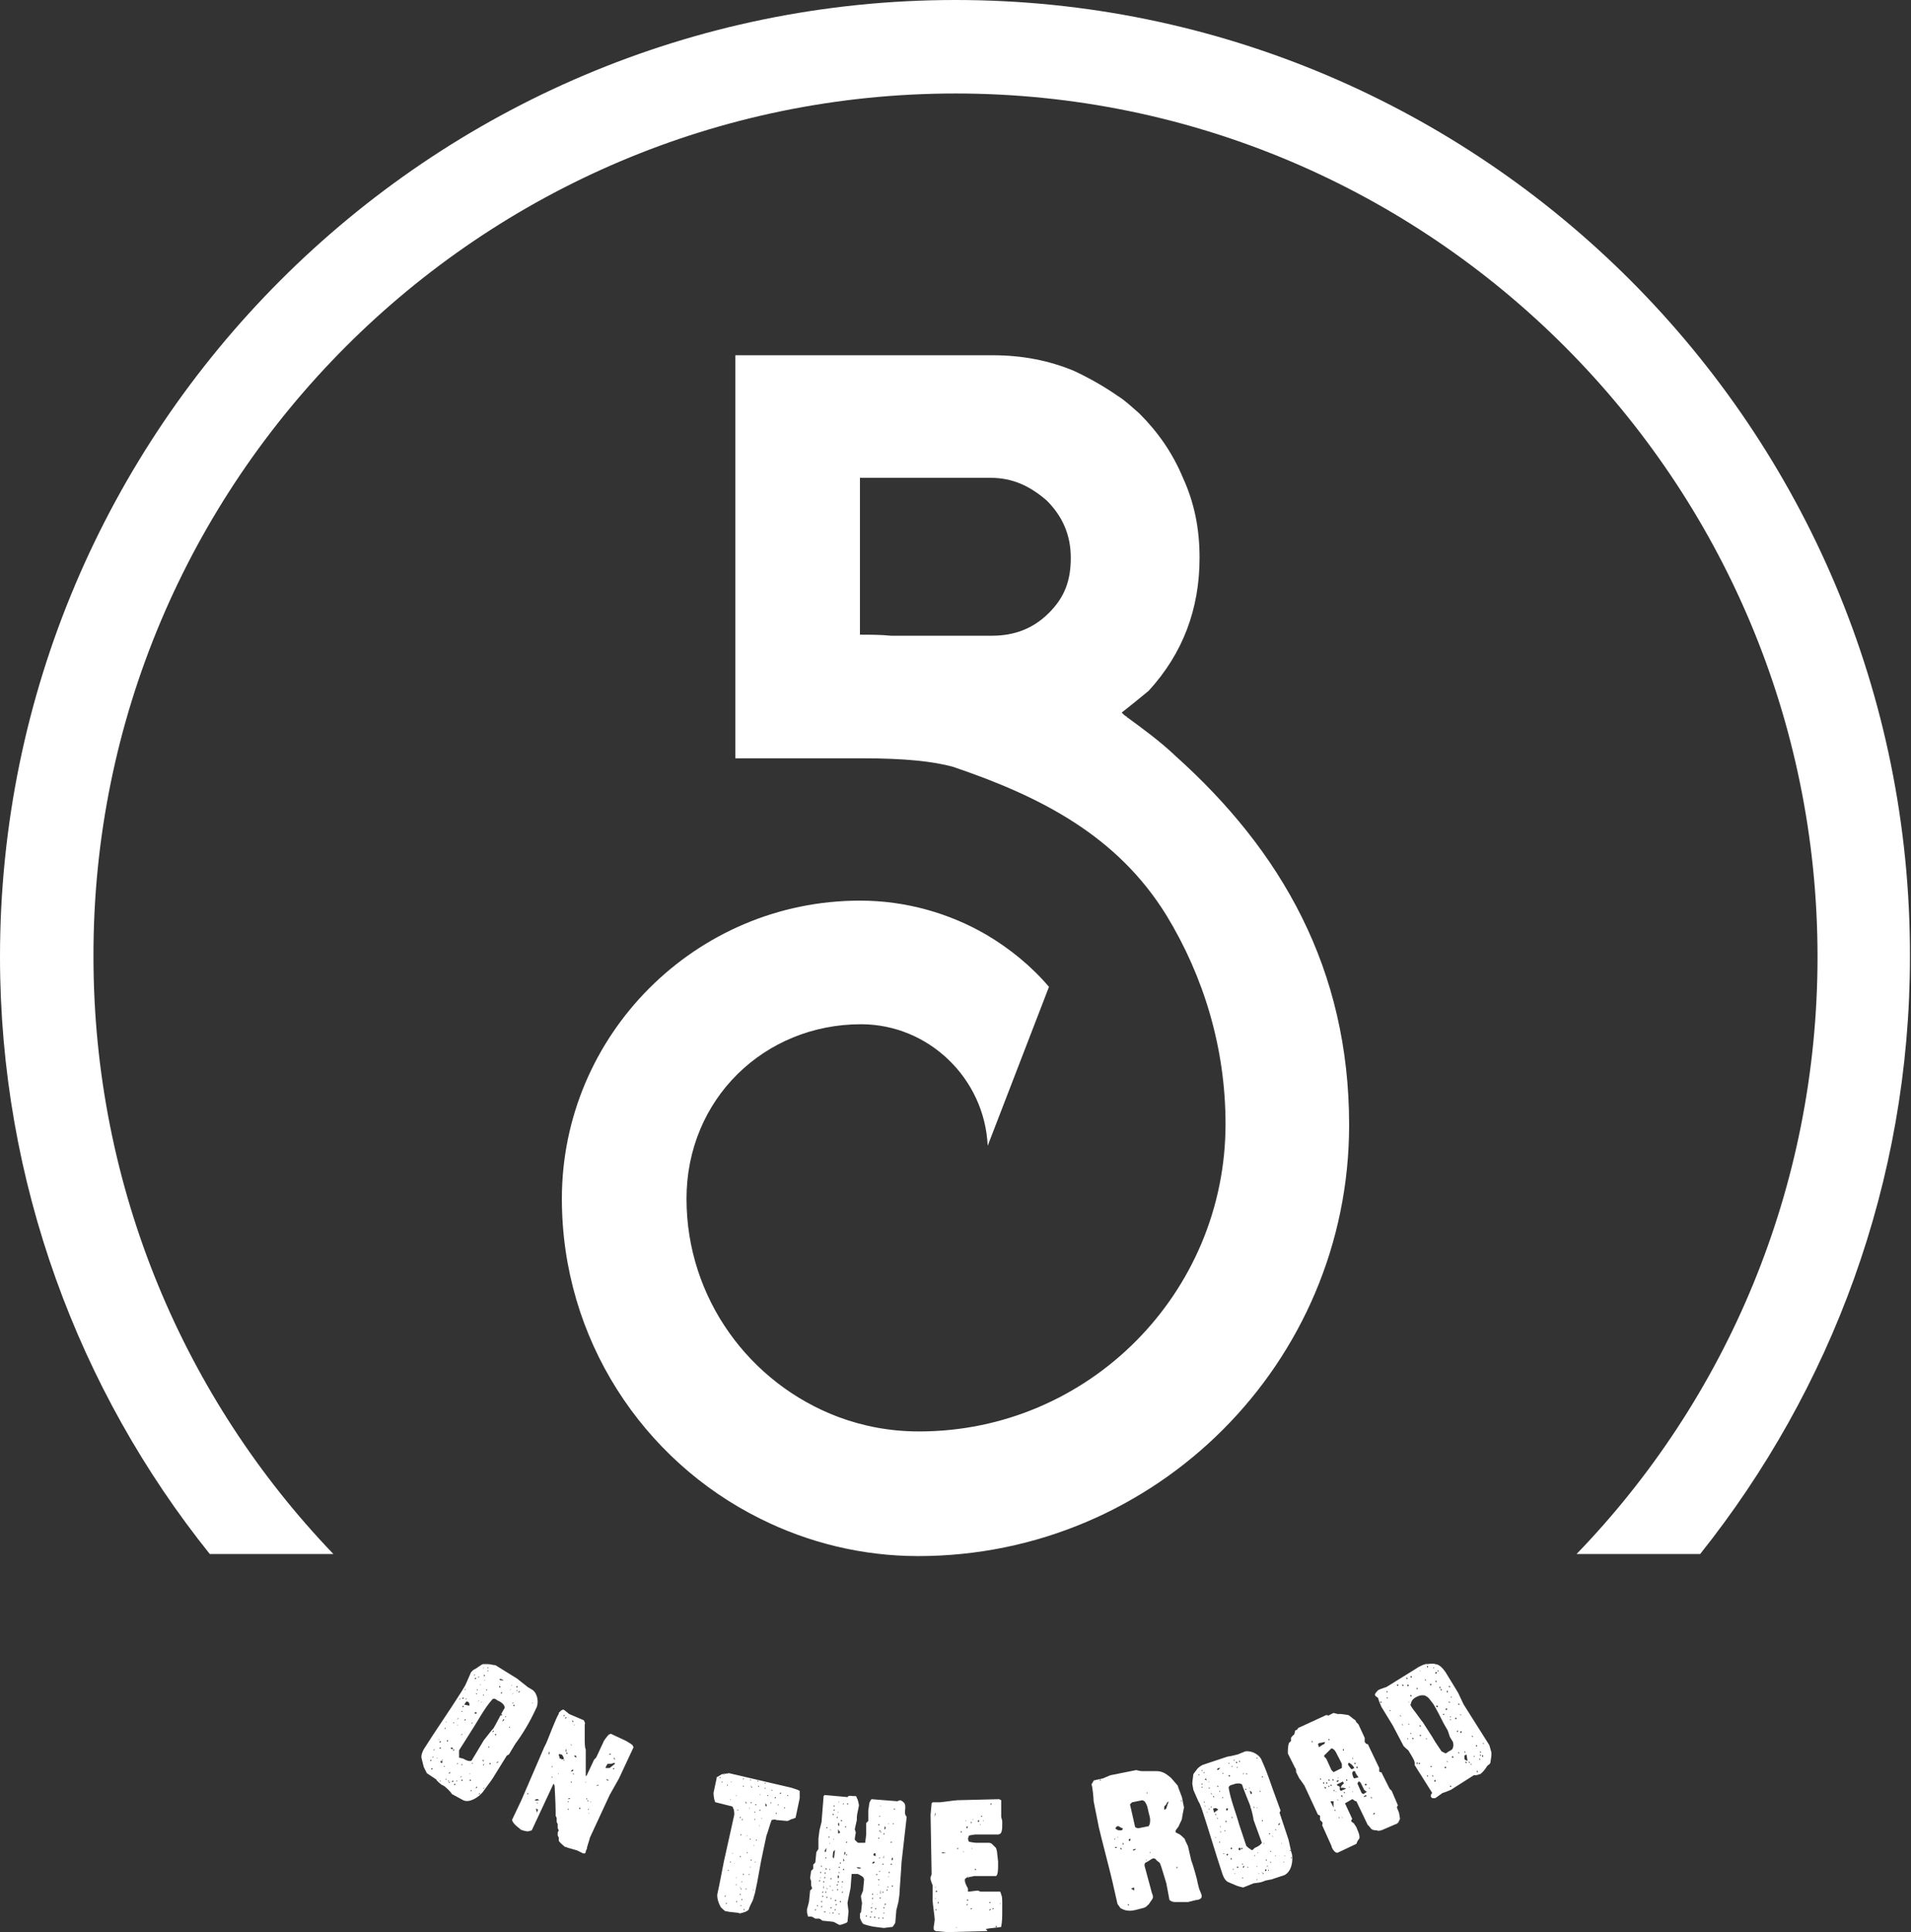 <svg xmlns:inkscape="http://www.inkscape.org/namespaces/inkscape" xmlns:sodipodi="http://sodipodi.sourceforge.net/DTD/sodipodi-0.dtd" xmlns:svg="http://www.w3.org/2000/svg" xmlns="http://www.w3.org/2000/svg" xmlns:xlink="http://www.w3.org/1999/xlink" id="a" inkscape:version="1.2.1 (9c6d41e4, 2022-07-14)" sodipodi:docname="Logo OTR Bianco.svg" x="0px" y="0px" viewBox="0 0 184 186" style="enable-background:new 0 0 184 186;" xml:space="preserve"><rect x="0" y="0" width="184" height="186" fill="#333333" stroke="none"/> <style type="text/css"> .st0{clip-path:url(#SVGID_2_);} .st1{fill:#FFFFFF;} </style> <g> <defs> <rect id="SVGID_1_" width="184" height="186"></rect> </defs> <clipPath id="SVGID_2_"> <use xlink:href="#SVGID_1_" style="overflow:visible;"></use> </clipPath> <g id="g42" class="st0"> <g id="g40"> <path id="path18" class="st1" d="M32.1,149.6C17.8,134.7,9,114.4,9,92.1C8.9,46.3,46.2,9,92,9s83,37.3,83,83.1 c0,22.3-8.8,42.6-23.2,57.5h11.9c12.6-15.8,20.2-35.8,20.2-57.5C184,41.3,142.7,0,92,0S0,41.3,0,92.1c0,21.7,7.6,41.8,20.2,57.5 L32.1,149.6L32.1,149.6L32.1,149.6z"></path> <path id="path20" class="st1" d="M113.1,72.7l-0.1-0.1c-1.4-1.3-2.9-2.4-4.4-3.5c0,0-0.1,0-0.1-0.1c-0.2-0.1-0.3-0.2-0.5-0.4 c1.4-1.1,2.6-2.1,2.6-2.1c3.3-3.6,4.9-7.9,4.9-12.8c0-2.8-0.5-5.3-1.6-7.7c-1-2.4-2.4-4.4-4.2-6.2c-0.7-0.6-1.3-1.2-2.1-1.7 c-1.3-0.9-2.7-1.7-4.2-2.4c-2.4-1-5-1.5-7.8-1.5H70.8V73H83c4.2,0,6.8,0.3,8.7,0.8c8.6,2.9,15.9,6.7,20.6,14.3 c3.6,5.9,5.7,12.8,5.7,20.1c0,16.3-13.2,29.6-29.5,29.6c-2.8,0-5.4-0.5-7.8-1.4c-8.5-3.2-14.6-11.4-14.6-21s7.5-16.8,16.8-16.8 c6.5,0,11.9,5.2,12.2,11.7L101,95c-1.7-2-3.8-3.7-6-5c-3.6-2.1-7.8-3.3-12.2-3.3c-15.8,0-28.7,12.9-28.7,28.7 c0,13.5,7.8,25.2,19.1,30.8c4.6,2.3,9.8,3.6,15.2,3.6c22.9,0,41.5-18.6,41.5-41.5C129.9,93.3,123.4,81.9,113.1,72.7 M101,59 c-1.5,1.5-3.3,2.2-5.5,2.2h-9.7c-1-0.1-2-0.1-3-0.1V46h12.6c2.1,0,3.8,0.8,5.4,2.2c1.5,1.5,2.3,3.3,2.3,5.5S102.5,57.5,101,59z"></path> <path id="path22" class="st1" d="M42.7,171.9l-0.2-0.1c0,0-0.5-0.4-0.5-0.5l-0.9-0.6c0,0-0.2-0.4-0.3-0.6l-0.2-0.8 c-0.1-0.3,0.1-0.7,0.2-0.9c1.2-1.9,2.4-3.6,3.6-5.5l0.3-0.5c0.1-0.1,0.5-1.1,0.6-1.3c0-0.1,0.3-0.4,0.4-0.4 c0.2-0.1,0.7-0.5,0.8-0.5c0,0,0.4,0,0.5,0c0.2,0,0.5,0.1,0.7,0.1l2.1,1.3c0.1,0.1,0.9,0.7,1,0.8l0.5,0.3c0.5,0.4,0.6,1.3,0.3,1.8 c-0.6,1.3-1.2,2.3-2,3.4l-0.6,1l-0.2,0.1l-1.3,2.1c-0.1,0.2-0.8,1.1-1,1.4c-0.4,0.5-1.3,1.1-1.9,0.8l-1.1-0.6 C43.5,172.6,42.9,172,42.7,171.9L42.7,171.9L42.7,171.9z M41.5,169.4c0,0-0.1,0.1-0.1,0.1C41.5,169.6,41.6,169.4,41.5,169.4z M41.6,170.2c0,0-0.1,0.1-0.1,0.1C41.6,170.4,41.7,170.3,41.6,170.2z M41.7,169.1c0,0-0.1,0.1-0.1,0.1 C41.7,169.2,41.8,169.1,41.7,169.1z M41.8,168.4c0,0-0.1,0.1-0.1,0.1C41.8,168.5,41.9,168.4,41.8,168.4z M42.1,169.2 c0,0-0.1,0.1-0.1,0.1S42.2,169.2,42.1,169.2z M42.3,167.4c0,0-0.1,0.1-0.1,0.1C42.3,167.5,42.3,167.4,42.3,167.4z M42.4,168.2 c0,0-0.1,0.1-0.1,0.1C42.4,168.4,42.5,168.3,42.4,168.2z M42.4,171.4c0,0-0.1,0.1-0.1,0.1C42.4,171.5,42.5,171.4,42.4,171.4z M42.4,167.6c0,0-0.1,0.1-0.1,0.1C42.4,167.8,42.5,167.7,42.4,167.6z M42.6,169.6c0-0.1-0.2-0.1-0.2,0 C42.5,169.8,42.6,169.7,42.6,169.6z M42.6,169.4c0,0-0.1,0.1-0.1,0.1C42.6,169.5,42.7,169.4,42.6,169.4z M42.8,170 c0,0-0.1,0.1-0.1,0.1C42.8,170.1,42.9,170,42.8,170z M42.9,166.3c0,0-0.1,0.1-0.1,0.1C42.9,166.5,42.9,166.4,42.9,166.3z M43,165.7c0,0-0.1,0.1-0.1,0.1C43,165.8,43,165.7,43,165.7z M43,171.2c0,0-0.1,0.1-0.1,0.1C43,171.4,43,171.2,43,171.2z M43.1,167.5c0,0-0.1,0.1-0.1,0.1C43.1,167.7,43.2,167.6,43.1,167.5z M43.2,171.4c0,0-0.1,0.1-0.1,0.1 C43.2,171.5,43.3,171.4,43.2,171.4z M43.3,171.5c0,0-0.1,0.1-0.1,0.1C43.3,171.7,43.3,171.6,43.3,171.5z M43.3,170.6 c0,0-0.1,0.1-0.1,0.1C43.3,170.8,43.4,170.6,43.3,170.6z M43.6,168.3c0-0.1-0.2-0.1-0.2,0S43.7,168.4,43.6,168.3z M43.6,171.4 c0,0-0.1,0.1-0.1,0.1C43.6,171.6,43.7,171.5,43.6,171.4z M43.7,165.8c0,0-0.1,0.1-0.1,0.1C43.7,165.9,43.8,165.8,43.7,165.8z M43.7,168.4c0,0-0.1,0.1-0.1,0.1C43.7,168.6,43.8,168.4,43.7,168.4z M43.8,171.7c0,0-0.1,0.1-0.1,0.1 C43.8,171.9,43.9,171.8,43.8,171.7z M44,171.4c0,0-0.1,0.1-0.1,0.1C44,171.5,44.1,171.4,44,171.4z M44.1,169.7 c0,0-0.1,0.1-0.1,0.1C44,169.9,44.1,169.8,44.1,169.7z M44.1,166c0,0-0.1,0.1-0.1,0.1C44.1,166.1,44.1,166,44.1,166z M44.1,165.4 c0,0-0.1,0.1-0.1,0.1C44.1,165.5,44.2,165.4,44.1,165.4z M44.6,169.3c0.2,0.1,0.5,0.3,0.8,0.2l1.2-2c0.1-0.1,0.7-0.9,0.8-1 l0.1-0.1c0.2-0.3,0.9-1.7,1.1-2c0-0.3-0.4-0.6-0.7-0.7c0,0-0.3-0.3-0.5-0.1c-0.8,0.9-1.4,2.1-2,3l-1.2,1.9v0.5c0,0.1,0,0.2,0,0.2 L44.6,169.3L44.6,169.3L44.6,169.3z M44.3,163.5c0,0-0.1,0.1-0.1,0.1C44.3,163.6,44.4,163.5,44.3,163.5z M44.4,171 c0,0-0.1,0.1-0.1,0.1C44.4,171.1,44.5,171,44.4,171z M44.5,169.8c0,0-0.1,0.1-0.1,0.1C44.5,170,44.5,169.9,44.5,169.8z M44.5,166.9c0,0-0.1,0.1-0.1,0.1C44.5,167.1,44.5,166.9,44.5,166.9z M44.5,171.3c0,0-0.1,0.1-0.1,0.1 C44.5,171.5,44.6,171.4,44.5,171.3z M44.5,164.7c0,0-0.1,0.1-0.1,0.1C44.5,164.8,44.6,164.7,44.5,164.7z M44.6,164.2 c0,0-0.1,0.1-0.1,0.1C44.6,164.4,44.7,164.3,44.6,164.2z M44.6,163.4c0,0-0.1,0.1-0.1,0.1C44.6,163.6,44.7,163.5,44.6,163.4z M44.7,162.9c0,0-0.1,0.1-0.1,0.1C44.6,163,44.7,162.9,44.7,162.9z M44.8,165.5c0,0-0.1,0.1-0.1,0.1 C44.8,165.7,44.9,165.5,44.8,165.5z M44.8,162.6c0,0-0.1,0.1-0.1,0.1C44.8,162.7,44.9,162.6,44.8,162.6z M45.2,164.2 c0-0.2,0-0.3-0.2-0.4l-0.1,0l-0.2,0.3L45.2,164.2L45.2,164.2z M44.9,163.5c0,0-0.1,0.1-0.1,0.1C44.9,163.6,45,163.5,44.9,163.5z M45.3,170.8c0,0-0.1-0.1-0.1-0.1C45.2,170.8,45.3,170.8,45.3,170.8z M45.3,171.3c0,0-0.1,0.1-0.1,0.1 C45.3,171.5,45.4,171.4,45.3,171.3z M45.4,172.3c0,0-0.1,0.1-0.1,0.1C45.4,172.5,45.4,172.4,45.4,172.3z M45.5,165.8 c0,0-0.1,0.1-0.1,0.1C45.5,166,45.5,165.8,45.5,165.8z M45.5,169.7c0,0-0.1,0.1-0.1,0.1C45.5,169.8,45.6,169.7,45.5,169.7z M45.7,161.2c0,0-0.1,0.1-0.1,0.1C45.7,161.3,45.8,161.2,45.7,161.2z M45.9,164.9c0-0.1-0.2-0.1-0.2,0 C45.7,165,45.9,165,45.9,164.9z M45.8,161.5c0,0-0.1,0.1-0.1,0.1C45.8,161.7,45.9,161.6,45.8,161.5z M45.9,163 c0,0-0.1,0.1-0.1,0.1S46,163.1,45.9,163z M45.9,172c0,0-0.1,0.1-0.1,0.1C45.9,172.2,46,172,45.9,172z M46,162.6 c0,0-0.1,0.1-0.1,0.1C46,162.8,46,162.6,46,162.6z M46.1,161.4c0,0-0.1,0.1-0.1,0.1C46.1,161.5,46.2,161.4,46.1,161.4z M46.1,163.7c0,0-0.1,0.1-0.1,0.1S46.2,163.7,46.1,163.7z M46.2,164.2c0,0-0.1,0.1-0.1,0.1C46.1,164.3,46.2,164.2,46.2,164.2z M46.2,172.6c0,0-0.1,0.1-0.1,0.1C46.2,172.8,46.2,172.7,46.2,172.6z M46.3,162.1c0,0-0.1,0.1-0.1,0.1 C46.2,162.3,46.3,162.1,46.3,162.1z M46.4,163.8c0,0-0.1,0.1-0.1,0.1C46.4,163.9,46.4,163.8,46.4,163.8z M46.6,169.8 c0,0-0.1,0.1-0.1,0.1C46.6,170,46.6,169.9,46.6,169.8z M46.6,169.5c0,0-0.1-0.1-0.1-0.1C46.4,169.5,46.6,169.6,46.6,169.5z M46.6,160.5c0,0-0.1,0.1-0.1,0.1C46.6,160.6,46.6,160.5,46.6,160.5z M46.6,163.1c0,0-0.1,0.1-0.1,0.1 C46.6,163.3,46.6,163.1,46.6,163.1z M46.6,172.1c0,0-0.1,0.1-0.1,0.1C46.6,172.2,46.7,172.1,46.6,172.1z M46.7,161.7 c0,0-0.1,0.1-0.1,0.1C46.7,161.8,46.7,161.7,46.7,161.7z M46.7,171c0,0-0.1,0.1-0.1,0.1C46.6,171.1,46.7,171,46.7,171z M46.7,161.3l-0.1-0.1l0,0.2L46.7,161.3L46.7,161.3L46.7,161.3z M46.9,162.6c0,0-0.1,0.1-0.1,0.1 C46.9,162.8,46.9,162.7,46.9,162.6z M47,160.8c0,0-0.1,0.1-0.1,0.1C47,160.9,47.1,160.8,47,160.8z M47,160.5c0,0-0.1,0.1-0.1,0.1 C47,160.6,47.1,160.5,47,160.5z M47.1,168.1c0,0-0.1,0.1-0.1,0.1C47.1,168.3,47.1,168.2,47.1,168.1z M47.2,169.7 c0,0-0.1,0.1-0.1,0.1C47.2,169.9,47.3,169.8,47.2,169.7z M47.5,166.6c0,0-0.1,0.1-0.1,0.1C47.5,166.8,47.6,166.6,47.5,166.6z M47.8,167c0,0-0.1-0.1-0.1-0.1C47.6,167,47.7,167.1,47.8,167z M48,169.6c0,0-0.2,0-0.2,0.1C47.8,169.7,48,169.7,48,169.6z M48.1,161.7c0.1,0.1,0.2,0,0.4,0.1l-0.1-0.1C48.2,161.6,48.1,161.6,48.1,161.7L48.1,161.7z M48.2,162.4c0,0-0.1-0.1-0.1-0.1 C48,162.4,48.1,162.5,48.2,162.4z M48.3,162.9c0,0-0.1,0.1-0.1,0.1C48.3,163.1,48.4,162.9,48.3,162.9z M48.3,165 c0,0-0.1,0.1-0.1,0.1C48.3,165.2,48.4,165.1,48.3,165z M48.5,165.5c0-0.1-0.2,0.3-0.1,0.2S48.6,165.6,48.5,165.5z M48.7,165.2 c0,0-0.1,0.1-0.1,0.1S48.8,165.3,48.7,165.2z M49.1,166.2c0,0-0.1,0.1-0.1,0.1C49.1,166.4,49.1,166.2,49.1,166.2z M49.2,162.6 c0,0-0.1,0.1-0.1,0.1C49.2,162.7,49.2,162.6,49.2,162.6z M49.3,162.2c0,0-0.1,0.1-0.1,0.1S49.4,162.2,49.3,162.2z M49.4,163.9 c0,0-0.1,0.1-0.1,0.1C49.4,164,49.5,163.9,49.4,163.9z M49.4,163c0,0-0.1,0.1-0.1,0.1S49.5,163,49.4,163z M49.5,164.1 c0,0-0.1,0.1-0.1,0.1C49.5,164.3,49.6,164.2,49.5,164.1z M49.8,162.7c0,0-0.1,0.1-0.1,0.1C49.8,162.8,49.9,162.7,49.8,162.7z M49.8,162.3c0,0-0.1,0.1-0.1,0.1C49.8,162.5,49.9,162.4,49.8,162.3z M50,162.8c0,0-0.1,0.1-0.1,0.1C50,163,50.1,162.8,50,162.8z M50.4,165.5c0,0-0.1,0.1-0.1,0.1S50.4,165.5,50.4,165.5z M51.3,163.9c0,0-0.1,0.1-0.1,0.1S51.4,163.9,51.3,163.9z"></path> <path id="path24" class="st1" d="M49.3,175.2l0.9-1.9c0.2-0.5,2-4.6,2.2-5.1l0.2-0.4c0.1-0.2,1-2.6,1.2-2.8l0-0.1 c0,0,0.3-0.4,0.5-0.3c0,0,0.4,0.3,0.5,0.4l1.4,0.6c0,0,0.2,0.3,0.1,0.4l0,1.6c0,0,0,0.7,0.1,0.8c0,0.1,0,0.7,0,0.7l0,1.9l0.1-0.1 l0.7-1.5l0.2-0.2l0.7-1.5c0-0.1,0.4-0.6,0.5-0.7l0.2-0.1l1.5,0.7c0,0,0.5,0.3,0.6,0.4l0.1,0.2l-1.4,3c-0.1,0.2-0.8,1.4-0.9,1.6 l-1.9,4.1c0,0.1-0.3,0.9-0.3,1.1l-0.1,0.2c0,0.1,0,0.3-0.3,0.2l-0.4-0.2c-0.1-0.1-1.1-0.3-1.2-0.4l-0.1,0 c-0.1-0.1-0.5-0.4-0.6-0.6v-0.3l-0.1-0.2l0-0.3l0.1-0.2l-0.1-0.2c0,0,0-0.4,0-0.4l-0.1-0.2c0,0,0-0.4,0-0.4l-0.1-0.2 c0,0,0-0.4,0-0.4c0-0.7-0.1-2.5-0.1-2.5l-0.1-0.2l-2.1,4.5c0,0-0.3,0.1-0.4,0.1c-0.1,0-0.6-0.1-0.7-0.2l-0.1-0.1 C50,176,49.4,175.6,49.3,175.2L49.3,175.2L49.3,175.2z M50.8,172.6c0,0-0.1,0.1,0,0.1C50.9,172.8,50.9,172.7,50.8,172.6z M51.5,173.3c0.1,0.1,0.2,0,0.4,0l-0.1-0.1C51.6,173.2,51.6,173.2,51.5,173.3L51.5,173.3L51.5,173.3z M51.8,174.2l-0.2-0.1 l0.1,0.4L51.8,174.2L51.8,174.2L51.8,174.2z M51.8,173.6l-0.1-0.1l0,0.1L51.8,173.6L51.8,173.6z M52.9,168.9v-0.3l-0.1,0.2 L52.9,168.9z M53.2,170c0,0-0.1,0.1-0.1,0.1C53.2,170.2,53.2,170,53.2,170z M53.2,171.1c0,0-0.1-0.1-0.1-0.1 C53.1,171.1,53.2,171.2,53.2,171.1z M53.3,170.4c0,0-0.1-0.1-0.1-0.1S53.3,170.4,53.3,170.4z M54,169.3c0.1,0.1,0.2,0.1,0.3,0 c0-0.1-0.2-0.4-0.2-0.4l-0.1,0c0,0-0.1-0.1-0.2,0c0,0.1,0.1,0.3,0.1,0.4L54,169.3L54,169.3z M53.8,170.7c0,0-0.1,0.1,0,0.1 C53.8,170.8,53.8,170.7,53.8,170.7z M54.3,168.6c0,0-0.1,0.1-0.1,0.1C54.2,168.7,54.3,168.6,54.3,168.6z M54.3,165.1 c0,0-0.1,0.1,0,0.1S54.4,165.1,54.3,165.1z M54.3,169.4c0,0-0.1,0.1,0,0.1C54.3,169.5,54.4,169.4,54.3,169.4z M54.5,168.4 c0,0-0.1,0.1,0,0.1C54.5,168.5,54.6,168.4,54.5,168.4z M54.5,165.3c0,0-0.1,0.1-0.1,0.1C54.5,165.5,54.6,165.3,54.5,165.3z M54.5,168.5c0,0-0.1,0.1,0,0.1C54.5,168.7,54.6,168.6,54.5,168.5z M54.6,168.7c0,0-0.1,0.1-0.1,0.1 C54.6,168.9,54.7,168.8,54.6,168.7z M54.7,174.1c0,0-0.1,0.1,0,0.1C54.7,174.3,54.8,174.2,54.7,174.1z M54.7,173.4 c0,0-0.1,0.1,0,0.1C54.7,173.5,54.8,173.4,54.7,173.4z M54.9,173.1c0,0-0.2,0-0.2,0.1C54.7,173.2,54.9,173.2,54.9,173.1z M55.1,168l-0.2-0.1L55,168L55.1,168L55.1,168L55.1,168z M55,171.5c0,0-0.1,0.1,0,0.1C55,171.7,55.1,171.5,55,171.5z M55.2,170.4 c0-0.1-0.2,0-0.2,0.1C55,170.6,55.2,170.5,55.2,170.4z M55.2,165.8l0-0.1l-0.1-0.1l0,0.1L55.2,165.8z M55.2,170.7 c0,0-0.1,0.1,0,0.1C55.2,170.9,55.3,170.8,55.2,170.7z M55.3,166c0,0-0.1,0.1,0,0.1C55.3,166.1,55.3,166,55.3,166z M55.5,169.2 c0-0.2-0.1-0.2-0.1-0.2l-0.1,0C55.3,169.1,55.3,169.1,55.5,169.2L55.5,169.2L55.5,169.2L55.5,169.2z M55.5,177.8 c0,0-0.1,0.1-0.1,0.1C55.4,177.9,55.5,177.8,55.5,177.8z M55.9,174.1c0,0-0.1-0.1-0.1-0.1C55.7,174.1,55.8,174.2,55.9,174.1z M56.4,171.5c0,0-0.1,0.1,0,0.1C56.4,171.7,56.4,171.5,56.4,171.5z M56.5,173.1c0,0-0.1,0.1,0,0.1 C56.5,173.3,56.6,173.2,56.5,173.1z M56.6,173.3c0,0-0.1,0.1,0,0.1C56.6,173.5,56.7,173.3,56.6,173.3z M56.7,174.5 c0,0-0.1,0.1,0,0.1C56.7,174.7,56.7,174.5,56.7,174.5z M56.7,174.1c0,0-0.1,0.1-0.1,0.1C56.7,174.3,56.7,174.1,56.7,174.1z M56.9,173.4c0,0-0.1,0.1,0,0.1C56.9,173.6,56.9,173.5,56.9,173.4z M57.6,171.9l0-0.1l-0.2,0.1L57.6,171.9L57.6,171.9z M58.7,170.2c0,0,0.4-0.3,0.5-0.4l0-0.1c-0.1,0-0.3,0.1-0.4,0.1h-0.3c0,0-0.2,0.3-0.2,0.4C58.3,170.2,58.5,170.2,58.7,170.2 L58.7,170.2z M58.6,171.4c0.1,0-0.3-0.2-0.2-0.1C58.4,171.4,58.5,171.4,58.6,171.4z M58.8,168.9l0-0.1l-0.2,0.1L58.8,168.9 L58.8,168.9z M58.9,169.5c0,0-0.1,0.1-0.1,0.1C58.8,169.6,58.9,169.5,58.9,169.5z M59.1,170.2c0,0-0.1,0.1-0.1,0.1 C59.1,170.4,59.2,170.2,59.1,170.2z M59.2,169.4l0-0.1l-0.1-0.1l0,0.1L59.2,169.4z"></path> <path id="path26" class="st1" d="M80.2,185l-1-0.1l-0.3-0.2l-0.4,0c0,0-0.3-0.2-0.4-0.2l-0.3,0c0,0-0.1-0.4-0.1-0.4l0-0.3 c0,0,0.2-0.7,0.2-0.8l0.1-1l0.2-0.2l-0.1-0.3l0-0.4l-0.1-0.3l0.1-0.7l0.2-0.2l0-0.4l0.2-0.2l0.1-1l0.2-0.3c0,0,0-0.9,0-1l0.1-0.8 c0,0,0.2-0.8,0.2-0.8l0.2-2.5l0.1-0.1l2.2,0.2c0.1-0.2,0.4-0.1,0.5-0.1l0.3,0c0,0,0.1,0.1,0.1,0.2c0.1,0.1,0.2,0.6,0.2,0.7 c0,0.1-0.2,0.9-0.2,1.1l0,0.3c0,0-0.2,0.9-0.2,0.9l0.1,0.3l-0.1,0.6c0,0,0,0.2,0.1,0.2c0.1,0.1,0.2,0.2,0.2,0.2h0.7l0.1-0.8 c0,0,0-0.9,0-1v-0.1l0.2-0.2c0,0,0-0.9,0-1l0.1-0.7c0-0.1,0.2-0.4,0.2-0.4l2.5,0.2c0,0,0.2-0.1,0.3-0.1c0,0,0.2,0.1,0.3,0.2 c0.4,0.4-0.1,1,0.3,1.4l-0.5,4.4c0,0.3-0.2,2.8-0.2,3.1l-0.1,0.7c0,0-0.2,0.8-0.2,0.8l-0.1,1.2c0,0-0.1,0.2-0.2,0.3 c0,0.1-0.1,0.1-0.1,0.1c-0.1,0-0.7,0.1-0.8,0.1l-0.8-0.1c-0.2,0-1-0.2-1.2-0.3c-0.1-0.1-0.3-0.5-0.3-0.6l0-0.4l0.1-0.1l0.1-0.9 c0,0-0.1-0.5-0.1-0.6v-0.1c0,0,0.2-0.5,0.2-0.5l0.1-1.1l-0.1-0.2c-0.1-0.1-0.5-0.3-0.5-0.3c-0.1,0-0.5,0-0.6,0l-0.1,1.3 c0,0.1-0.3,1.4-0.3,1.5c0,0.1,0.1,0.8,0.1,0.8l-0.1,1l-0.1,0.1c0,0-0.5,0.2-0.6,0.2h-0.1C80.6,185.2,80.3,185,80.2,185L80.2,185 L80.2,185z M78.5,183.8c0,0-0.1,0.1,0,0.1S78.6,183.8,78.5,183.8z M78.7,183.4c0,0-0.1,0.1,0,0.1 C78.7,183.6,78.8,183.4,78.7,183.4z M78.9,181c0,0-0.1,0.1,0,0.1C79,181.1,79,181,78.9,181z M79,180.7c0,0-0.1,0.1,0,0.1 C79,180.8,79,180.7,79,180.7z M79,180.2c0,0-0.1,0.1,0,0.1C79.1,180.3,79.1,180.2,79,180.2z M79.1,179.6c0,0-0.1,0.1,0,0.1 C79.1,179.8,79.2,179.6,79.1,179.6z M79.1,183.5c0,0-0.1,0.1,0,0.1S79.2,183.5,79.1,183.5z M79.1,183c0,0-0.1,0.1,0,0.1 S79.2,183,79.1,183z M79.2,182.5c0,0-0.1,0.1,0,0.1S79.3,182.5,79.2,182.5z M79.2,182.1c0,0-0.1,0.1,0,0.1S79.3,182.1,79.2,182.1 z M79.3,181.5c0,0-0.1,0.3,0,0.3C79.3,181.8,79.3,181.6,79.3,181.5z M79.3,181.1c0,0-0.1,0.1,0,0.1S79.4,181.1,79.3,181.1z M79.4,180.7c0,0-0.1,0.1,0,0.1S79.5,180.7,79.4,180.7z M79.4,184c0,0-0.1,0.1,0,0.1S79.5,184,79.4,184z M79.5,180.3 c0,0-0.1-0.1-0.1,0C79.4,180.4,79.5,180.4,79.5,180.3z M79.5,182.1c0,0-0.1,0.1,0,0.1S79.6,182.1,79.5,182.1z M79.6,179.9 c0,0-0.1-0.1-0.1,0C79.4,180,79.6,180,79.6,179.9z M79.6,177.9c0,0-0.2,0.2-0.2,0.3c0,0.1,0.1,0.1,0.1,0.1L79.6,177.9L79.6,177.9 z M79.5,178.8c0,0-0.1,0.1,0,0.1S79.6,178.8,79.5,178.8z M79.6,175.9c0,0-0.1,0.1,0,0.1S79.7,175.9,79.6,175.9z M79.7,181.9 l-0.1-0.2v0.1L79.7,181.9L79.7,181.9z M79.6,182.6c0,0-0.1,0.1,0,0.1S79.7,182.6,79.6,182.6z M79.8,176.8c0,0-0.1,0.1,0,0.1 S79.9,176.8,79.8,176.8z M79.9,184.1c0,0-0.1,0.1,0,0.1C79.9,184.3,79.9,184.1,79.9,184.1z M79.9,177.4c0,0-0.1,0.1,0,0.1 C79.9,177.5,79.9,177.4,79.9,177.4z M79.9,179.9c0,0-0.1,0.1,0,0.1S79.9,179.9,79.9,179.9z M80,181.6l-0.1-0.1v0.1L80,181.6 L80,181.6L80,181.6z M80,176.1c0,0-0.1,0.1,0,0.1C80,176.3,80,176.1,80,176.1z M80,182.7c0,0-0.1,0.1,0,0.1 C80,182.9,80.1,182.7,80,182.7z M80,183.6c0,0-0.1,0.1,0,0.1S80.1,183.6,80,183.6z M80,180.8c0,0-0.1,0.1,0,0.1 C80.1,180.9,80.1,180.8,80,180.8z M80.2,182v-0.1l-0.1,0.1H80.2z M80.2,184.1c0,0-0.1,0.1,0,0.1S80.3,184.1,80.2,184.1z M80.2,174.6c0,0-0.1,0.1,0,0.1C80.3,174.8,80.3,174.6,80.2,174.6z M80.3,177c0,0-0.1,0.1,0,0.1C80.3,177.2,80.3,177,80.3,177z M80.3,174.2c0,0-0.1,0.1,0,0.1S80.4,174.2,80.3,174.2z M80.4,178.1c-0.2,0.1-0.2,0.3-0.2,0.4c0,0.1-0.1,0.3,0.1,0.4L80.4,178.1 L80.4,178.1L80.4,178.1z M80.3,173.8c0,0-0.1,0.1,0,0.1S80.4,173.8,80.3,173.8z M80.5,183v-0.1h-0.1v0.1H80.5z M80.4,183.8 c0,0-0.1,0.1,0,0.1S80.5,183.8,80.4,183.8z M80.5,183.3c0,0-0.1,0.1,0,0.1S80.6,183.3,80.5,183.3z M80.6,174.9c0,0-0.1,0.1,0,0.1 C80.7,175,80.7,174.9,80.6,174.9z M80.7,181.9c0,0-0.1-0.1-0.1,0S80.7,182,80.7,181.9z M80.6,181.4c0,0-0.1,0.1,0,0.1 S80.7,181.4,80.6,181.4z M80.9,176.4l-0.2-0.3l0,0.4C80.7,176.5,80.8,176.5,80.9,176.4L80.9,176.4z M80.7,174.4 c0,0-0.1,0.1,0,0.1C80.7,174.6,80.7,174.4,80.7,174.4z M80.7,181.1c0,0-0.1,0.1,0,0.1S80.8,181.1,80.7,181.1z M80.7,180.5 c0,0-0.1,0.3,0,0.3C80.8,180.8,80.8,180.6,80.7,180.5z M80.8,175.8l0-0.3h-0.1l0,0.2L80.8,175.8L80.8,175.8z M80.8,184.2 c0,0-0.1,0.1,0,0.1S80.8,184.2,80.8,184.2z M80.8,180.2c0,0-0.1,0.1,0,0.1S80.8,180.2,80.8,180.2z M80.8,173.4c0,0-0.1,0.1,0,0.1 C80.8,173.5,80.8,173.4,80.8,173.4z M80.8,179.7c0,0-0.1,0.1,0,0.1S80.9,179.7,80.8,179.7z M80.9,179.3c0,0-0.1,0.1,0,0.1 S81,179.3,80.9,179.3z M80.9,183c0,0-0.1,0.1,0,0.1C81,183.2,81,183,80.9,183z M81,175.2c0,0-0.1,0.1,0,0.1 C81.1,175.4,81.1,175.2,81,175.2z M81.1,181.6c0,0-0.1,0.1,0,0.1C81.1,181.8,81.1,181.6,81.1,181.6z M81.1,181.1 c0,0-0.1,0.1,0,0.1C81.2,181.2,81.2,181.1,81.1,181.1z M81.1,182.1c0,0-0.1,0.1,0,0.1S81.2,182.1,81.1,182.1z M81.2,173.6 c0,0-0.1,0.1,0,0.1C81.2,173.7,81.3,173.6,81.2,173.6z M81.2,179.9c0,0-0.1,0.1,0,0.1C81.3,180.1,81.3,179.9,81.2,179.9z M81.3,179.1l-0.1-0.2l0,0.3L81.3,179.1L81.3,179.1L81.3,179.1z M81.4,178.3h-0.1l0,0.3C81.4,178.5,81.4,178.4,81.4,178.3 L81.4,178.3z M81.4,175.8c0,0-0.1,0.1,0,0.1S81.5,175.8,81.4,175.8z M81.5,177.3c0,0-0.1,0.1,0,0.1S81.6,177.3,81.5,177.3z M81.5,178.5c0,0-0.1,0.1,0,0.1S81.6,178.5,81.5,178.5z M81.6,173.6c0,0-0.1,0.1,0,0.1S81.7,173.6,81.6,173.6z M82.9,179.8 c0,0-0.5-0.1-0.4,0C82.6,179.9,82.9,179.9,82.9,179.8z M83.4,184.4c0,0-0.1,0.1,0,0.1S83.5,184.4,83.4,184.4z M83.8,184.5 c0,0-0.1,0.1,0,0.1C83.9,184.6,83.9,184.5,83.8,184.5z M83.9,184c0,0-0.1,0.1,0,0.1S84,184,83.9,184z M83.9,183.6 c0,0-0.1,0.1,0,0.1S84,183.6,83.9,183.6z M84,183.2c0,0-0.1,0.1,0,0.1C84,183.3,84,183.2,84,183.2z M84,182.7c0,0-0.1,0.1,0,0.1 C84.1,182.8,84.1,182.7,84,182.7z M84,182.3c0,0-0.1,0.1,0,0.1C84.1,182.4,84.1,182.3,84,182.3z M84.2,179.2L84.2,179.2 c-0.1,0-0.2,0.1-0.2,0.1v0.1C84.2,179.4,84.2,179.3,84.2,179.2z M84.3,178.7l0-0.3c-0.2,0-0.2,0.1-0.2,0.2L84.3,178.7 C84.3,178.7,84.3,178.7,84.3,178.7z M84.2,184.5c0,0-0.1,0.1,0,0.1C84.3,184.7,84.3,184.5,84.2,184.5z M84.3,183.7 c0,0-0.1,0.1,0,0.1C84.4,183.8,84.4,183.7,84.3,183.7z M84.4,180.4c0,0-0.1,0.1,0,0.1S84.5,180.4,84.4,180.4z M84.5,182.3 c0,0-0.1,0.1,0,0.1C84.5,182.5,84.5,182.3,84.5,182.3z M84.6,181.4c0,0-0.1,0.1,0,0.1C84.6,181.5,84.6,181.4,84.6,181.4z M84.6,175.6c0,0-0.1,0.1,0,0.1C84.7,175.8,84.7,175.6,84.6,175.6z M84.6,176.9c0,0-0.1,0.1,0,0.1 C84.7,177,84.7,176.9,84.6,176.9z M84.6,180.9c0,0-0.1,0.1,0,0.1C84.7,181,84.7,180.9,84.6,180.9z M84.6,184.6c0,0-0.1,0.1,0,0.1 C84.7,184.7,84.7,184.6,84.6,184.6z M84.7,176.2c0,0-0.1,0.1,0,0.1C84.8,176.3,84.8,176.2,84.7,176.2z M84.7,174.8 c0,0-0.1,0.1,0,0.1C84.7,174.9,84.8,174.8,84.7,174.8z M84.7,180.1c0,0-0.1,0.1,0,0.1C84.7,180.2,84.8,180.1,84.7,180.1z M84.7,178.8c0,0-0.1,0.1,0,0.1C84.7,178.9,84.8,178.8,84.7,178.8z M84.8,182.7c0,0-0.1-0.1-0.1,0 C84.7,182.8,84.8,182.8,84.8,182.7z M84.8,181.9c0,0-0.1,0.5,0,0.4C84.8,182.2,84.8,181.9,84.8,181.9z M84.8,173.8 c0,0-0.1,0.1,0,0.1C84.8,173.9,84.8,173.8,84.8,173.8z M84.8,176.3c0,0-0.1,0.1,0,0.1S84.8,176.3,84.8,176.3z M85,182.1 c0,0-0.1,0.1,0,0.1S85.1,182.1,85,182.1z M85,179.4c0,0-0.1,0.1,0,0.1S85.1,179.4,85,179.4z M85,184.6c0,0-0.1,0.1,0,0.1 S85.1,184.6,85,184.6z M85.1,184.1c0,0-0.1,0.1,0,0.1S85.1,184.1,85.1,184.1z M85.1,178.6c0,0-0.1,0.3,0,0.3 C85.1,178.8,85.1,178.6,85.1,178.6z M85.1,183.6c0,0-0.1,0.1,0,0.1S85.2,183.6,85.1,183.6z M85.1,176.5c0,0-0.1,0.1,0,0.1 C85.2,176.6,85.2,176.5,85.1,176.5z M85.3,183.3c0,0-0.1-0.1-0.1,0C85.1,183.4,85.3,183.4,85.3,183.3z M85.2,175.8 c0,0-0.1,0.4,0,0.3C85.3,176,85.3,175.9,85.2,175.8z M85.4,181.9c0,0-0.1,0.1,0,0.1C85.5,182,85.5,181.9,85.4,181.9z M85.5,181.6 c0,0-0.1,0.1,0,0.1C85.5,181.7,85.6,181.6,85.5,181.6z M85.6,175.5c0,0-0.1,0.1,0,0.1C85.6,175.6,85.6,175.5,85.6,175.5z M85.6,180.6c0,0-0.1,0.1,0,0.1C85.6,180.8,85.6,180.6,85.6,180.6z M85.6,180.2c0,0-0.1,0.1,0,0.1 C85.7,180.3,85.7,180.2,85.6,180.2z M85.8,177.3c0,0-0.1,0.1,0,0.1S85.9,177.3,85.8,177.3z M85.8,179.4c0,0-0.1,0.1,0,0.1 C85.9,179.6,85.9,179.4,85.8,179.4z M85.9,178.8c0,0-0.1,0.3,0,0.3C86,179,86,178.9,85.9,178.8z M85.9,181.5c0,0-0.1,0.1,0,0.1 C86,181.7,86,181.5,85.9,181.5z M86,175.5c0,0-0.1,0.1,0,0.1S86,175.5,86,175.5z M86.1,174.1c0,0-0.1,0.1,0,0.1 S86.2,174.1,86.1,174.1z"></path> <path id="path28" class="st1" d="M94.9,185.9l-3.6,0.1c-0.2,0-1-0.1-1.2-0.1c-0.2-0.1-0.2-0.1-0.2-0.3v-0.1c0,0,0.1-0.6,0.1-0.7 c0-0.2-0.2-1.6-0.2-1.8v-1.5c0,0-0.2-0.5-0.2-0.6v-0.2c0,0,0.1-0.2,0.1-0.3l-0.1-5.7l0.1-1.1c0,0,0.1-0.1,0.1-0.1h0.7 c0.1,0,1.5-0.2,1.7-0.2l4-0.1l0.2,0.1l0,1.6c0,0,0.1,0.4,0.1,0.4v0.3c0,0.3,0,0.6-0.1,0.8c0,0.1-0.2,0.2-0.3,0.2l-2.2,0 c-0.1,0-0.6,0.1-0.6,0.1s-0.1,0.3-0.1,0.3c0,0.1,0.1,0.3,0.1,0.3s0.5,0.1,0.7,0.1h1.2c0,0,0.2,0,0.3,0.1l0.4,0.4 c0,0,0.1,0.3,0.1,0.4c0,0.1,0.1,0.8,0.1,0.9v0.4c0,0.3,0,0.9-0.2,1l-2.1,0c0,0-0.4,0.1-0.6,0.1c-0.1,0-0.3,0.2-0.3,0.2v0.1 c0,0.3,0.2,0.6,0.3,0.8v0.3h0.1c0,0,0.8-0.1,0.8-0.1c0.1,0,0.3,0.1,0.3,0.1l1.9,0c0,0,0.1,0.2,0.1,0.3c0.1,0.1,0.1,0.6,0.1,0.7 v0.8c0,0.6,0,1-0.1,1.6c-0.6,0.1-1,0.1-1.5,0.2C95.2,185.9,95,185.9,94.9,185.9L94.9,185.9L94.9,185.9z M90.1,174.5 c-0.1,0.1-0.1,0.2-0.1,0.3v0.1L90.1,174.5L90.1,174.5z M90.1,181.6c0,0-0.1,0.2,0,0.1C90.1,181.8,90.1,181.6,90.1,181.6z M90.1,182.7c0,0-0.1,0.1,0,0.1C90.1,182.8,90.1,182.7,90.1,182.7z M90.1,183.8c0,0-0.1,0.1,0,0.1 C90.2,183.9,90.2,183.8,90.1,183.8z M90.2,182c0,0-0.2,0.1-0.1,0.1C90.1,182.2,90.3,182.1,90.2,182z M90.4,183.1h-0.1v0.2 L90.4,183.1z M91.1,178.4l-0.4-0.1v0.1H91.1z M92.1,185.5c0,0-0.1,0.1,0,0.1C92.1,185.7,92.1,185.5,92.1,185.5z M92.2,177.9 c0,0-0.1,0.1,0,0.1C92.3,178,92.3,177.9,92.2,177.9z M92.6,176.4v-0.1h-0.1v0.1L92.6,176.4L92.6,176.4L92.6,176.4z M92.8,178.2 c0,0-0.1,0.1,0,0.1C92.8,178.3,92.8,178.2,92.8,178.2z M93,175.2c0,0-0.1,0.2,0,0.1C93,175.4,93,175.2,93,175.2z M93.1,183.3 c0,0-0.1,0.1,0,0.1C93.2,183.4,93.2,183.3,93.1,183.3z M93.1,175.8c0,0-0.1,0.2,0,0.2S93.2,175.8,93.1,175.8z M93.2,182.9 c0,0-0.1-0.1-0.1,0C93.1,183,93.3,183,93.2,182.9z M93.3,180.7c0,0-0.1-0.1-0.1,0C93.2,180.8,93.3,180.8,93.3,180.7z M93.5,175.4 c0,0-0.1,0.1,0,0.1C93.6,175.5,93.6,175.4,93.5,175.4z M93.5,183.7c0,0-0.1,0.1,0,0.1C93.6,183.8,93.6,183.7,93.5,183.7z M93.6,177.9c0,0-0.1,0.1,0,0.1C93.6,178,93.6,177.9,93.6,177.9z M93.7,175.1c0,0-0.1,0.1,0,0.1 C93.7,175.2,93.7,175.1,93.7,175.1z M93.9,179.9c0,0-0.1,0.1,0,0.1C94,180.1,94,179.9,93.9,179.9z M94.2,175.2c0,0-0.1,0.2,0,0.2 C94.3,175.4,94.3,175.2,94.2,175.2z M94.4,175.6c0,0-0.1,0.1,0,0.1C94.4,175.7,94.4,175.6,94.4,175.6z M94.5,174.8 c0,0-0.1,0.1,0,0.1C94.6,174.9,94.6,174.8,94.5,174.8z M94.7,175.2c0,0-0.1,0.2,0,0.1C94.7,175.3,94.7,175.2,94.7,175.2z M95.3,183.1c0,0-0.1,0.1,0,0.1C95.4,183.2,95.4,183.1,95.3,183.1z M95.3,183.8c0,0-0.1,0.2,0,0.1 C95.4,183.9,95.4,183.7,95.3,183.8z M95.4,173.6c0,0-0.1,0.2,0,0.1C95.5,173.8,95.5,173.6,95.4,173.6z M95.6,183.7 c0,0-0.1,0.1,0,0.1C95.7,183.8,95.7,183.7,95.6,183.7z M95.9,185.4c0,0-0.1,0.1,0,0.1C96,185.6,96,185.4,95.9,185.4z M96.3,183.2 c0,0-0.1,0.1,0,0.1C96.3,183.3,96.3,183.2,96.3,183.2z"></path> <path id="path30" class="st1" d="M113.1,183.1c-0.2,0-0.4-0.1-0.5-0.2l-0.3-1.6c-0.1-0.3-0.5-1.7-0.6-1.9c0-0.1-0.4-0.3-0.4-0.4 c-0.1-0.1-0.2-0.1-0.2-0.1H111c-0.2,0.1-0.6,0.4-0.7,0.4c-0.1,0.1-0.1,0.2-0.1,0.3c0.2,0.8,0.5,1.8,0.7,2.6 c0.1,0.3,0.2,0.4,0,0.7c-0.1,0.1-0.3,0.5-0.4,0.5c-0.2,0.3-0.6,0.3-0.9,0.4c-0.4,0.1-0.7,0.2-1.2,0.1c-0.1,0-0.5-0.2-0.5-0.2 c-0.1-0.1-0.2-0.3-0.3-0.4l-0.5-2.2c-0.1-0.5-1.2-4.7-1.3-5.2l-0.5-2.5c0-0.2-0.1-1.4-0.2-1.6c0-0.1,0.2-0.3,0.2-0.4l0.9-0.2 c0,0,0.7-0.3,0.7-0.3l2.5-0.5c0,0,0.4,0.1,0.5,0.1c0.2,0,1.3,0,1.4,0c0.6,0,0.9,0.2,1.4,0.6c0.2,0.2,0.6,0.7,0.7,0.8 c0,0.1,0.3,0.8,0.4,1.1l0.2,1c0,0-0.2,1-0.2,1.1c0,0.1-0.3,0.6-0.3,0.7l-0.3,0.4l0,0.2l0.4,0.2c0,0,0.5,0.4,0.5,0.5 c0,0.1,0.3,0.6,0.3,0.7l0.3,1.3c0.1,0.2,0.6,1.9,0.6,2.1l0.1,0.4c0.1,0.6,0.7,1.1-0.1,1.3l-0.1,0l-0.8,0.2 C114.4,183.1,113.3,183.1,113.1,183.1L113.1,183.1L113.1,183.1z M105.9,171.3c0,0,0,0.2,0,0.1C106,171.5,106,171.3,105.9,171.3z M107.3,177c0,0,0,0.2,0,0.1C107.4,177.1,107.4,177,107.3,177z M107.4,177.8c0,0-0.1,0.1,0,0.1 C107.6,177.9,107.6,177.8,107.4,177.8z M107.9,176.2c0.1,0,0.2,0,0.2-0.2c-0.1,0-0.4-0.2-0.4-0.2h-0.1c0,0-0.1,0-0.2,0.2 c0,0.1,0.3,0.2,0.3,0.2L107.9,176.2L107.9,176.2z M107.6,176.8c0,0,0,0.2,0,0.1C107.7,176.9,107.6,176.8,107.6,176.8z M107.9,177.9c0,0-0.1,0.1,0,0.1C108.1,178.1,108,177.9,107.9,177.9z M108.1,177.4c0,0,0,0.2,0,0.2 C108.2,177.6,108.2,177.4,108.1,177.4z M108.6,183.3c0,0,0,0.2,0,0.1C108.8,183.5,108.7,183.3,108.6,183.3z M108.8,177 c0,0-0.2,0.1-0.1,0.2C108.8,177.3,108.9,177.1,108.8,177z M110.6,175.8l0.1-0.2c0.1-0.5,0-0.7-0.1-1.1c-0.1-0.4-0.1-0.7-0.4-1.1 l-0.2-0.1l-1,0.2l-0.2,0.2l0.5,2.2c0,0,0.2,0.1,0.3,0.1L110.6,175.8L110.6,175.8L110.6,175.8z M109.2,181.7l-0.3,0.1l0.3,0.2 L109.2,181.7L109.2,181.7L109.2,181.7z M109.4,178c0,0-0.4,0-0.3,0.1C109.1,178.2,109.3,178.1,109.4,178z M110.4,179 c0,0-0.1,0.1,0,0.1C110.4,179.1,110.4,178.9,110.4,179z M110.4,172.5c0,0,0,0.2,0,0.2C110.5,172.6,110.4,172.5,110.4,172.5z M110.7,178.3c0,0,0,0.2,0,0.1C110.8,178.4,110.7,178.2,110.7,178.3z M112.3,174.1c0,0,0.1-0.4,0.2-0.6l0-0.1 c-0.1,0.1-0.2,0.2-0.2,0.3l-0.2,0.2v0.4C111.9,174.3,112.2,174.2,112.3,174.1C112.2,174.1,112.3,174.1,112.3,174.1z M113.3,179.7 c0,0,0,0.2,0,0.2C113.4,179.8,113.4,179.7,113.3,179.7z M113.7,173.3c0,0,0,0.2,0,0.1C113.8,173.4,113.8,173.3,113.7,173.3z"></path> <path id="path32" class="st1" d="M121.7,181.1l-0.3,0.1c0,0-0.6,0.1-0.7,0.1l-1,0.4c0,0-0.5-0.1-0.7-0.2l-0.7-0.3 c-0.3-0.1-0.5-0.5-0.6-0.8c-0.7-2.1-1.3-4.2-2-6.3l-0.2-0.5c-0.1-0.1-0.5-1.1-0.6-1.3c0-0.1-0.1-0.5-0.1-0.6 c0-0.2,0.1-0.8,0.1-0.9c0,0,0.2-0.3,0.3-0.4c0.1-0.2,0.4-0.4,0.6-0.5l2.4-0.8c0.1,0,1.1-0.2,1.2-0.3l0.5-0.2 c0.6-0.1,1.4,0.3,1.6,0.9c0.6,1.3,0.9,2.4,1.4,3.7l0.4,1.1l-0.1,0.2l0.8,2.4c0.1,0.2,0.3,1.4,0.4,1.6c0.1,0.6,0,1.6-0.7,2 l-1.2,0.4C122.7,180.9,121.8,181,121.7,181.1L121.7,181.1L121.7,181.1z M115.4,171.8c0,0,0,0.1,0,0.1 C115.4,172,115.4,171.8,115.4,171.8z M115.4,170.8c0,0,0,0.1,0,0.1C115.5,170.9,115.5,170.8,115.4,170.8z M115.7,172 c0,0,0,0.1,0,0.1C115.8,172.1,115.8,172,115.7,172z M115.7,170.4c0,0,0,0.1,0,0.1C115.8,170.5,115.8,170.4,115.7,170.4z M115.7,171.7c0,0,0,0.1,0,0.1C115.8,171.8,115.8,171.7,115.7,171.7z M115.9,173.4c0,0,0,0.2,0.1,0.1 C116,173.5,115.9,173.4,115.9,173.4z M115.9,170.6c0,0,0,0.1,0,0.1C116,170.7,116,170.6,115.9,170.6z M116,173.8c0,0,0,0.1,0,0.1 C116.1,173.9,116,173.8,116,173.8z M116.1,171.2l-0.1,0.1l0.2,0.1L116.1,171.2L116.1,171.2z M116.2,174.4c0,0,0,0.1,0,0.1 C116.3,174.5,116.2,174.4,116.2,174.4z M116.4,171.5c0,0,0,0.1,0,0.1S116.5,171.5,116.4,171.5z M116.4,174.1c0,0,0,0.1,0,0.1 C116.5,174.2,116.5,174.1,116.4,174.1z M116.4,172.1c0,0,0,0.1,0,0.1C116.5,172.2,116.5,172,116.4,172.1z M116.6,172.6 c0,0,0,0.2,0.1,0.1C116.7,172.7,116.6,172.6,116.6,172.6z M116.6,173.9c0,0,0,0.1,0,0.1C116.7,174,116.7,173.9,116.6,173.9z M117.3,174.2c-0.1-0.1-0.3-0.2-0.4-0.1h-0.1l0.1,0.4L117.3,174.2z M116.8,172.9c0,0,0,0.1,0,0.1 C117,173,116.9,172.9,116.8,172.9z M117,174.6c0,0,0,0.2,0.1,0.1C117.1,174.8,117.1,174.6,117,174.6z M117,176.8 c0,0,0,0.2,0.1,0.1C117.1,177,117,176.8,117,176.8z M117.2,170.4c0.1,0,0.2-0.1,0.3-0.2l-0.1,0 C117.2,170.2,117.2,170.3,117.2,170.4L117.2,170.4L117.2,170.4L117.2,170.4z M117.2,171.9c0,0,0,0.2,0.1,0.1 C117.3,172,117.3,171.9,117.2,171.9z M117.2,175c0,0,0,0.1,0,0.1C117.3,175.1,117.3,175,117.2,175z M117.4,172.4c0,0,0,0.1,0,0.1 C117.5,172.5,117.5,172.4,117.4,172.4z M117.4,177.3c0,0,0,0.1,0,0.1C117.5,177.4,117.5,177.3,117.4,177.3z M117.5,173.1 c0,0,0,0.1,0,0.1S117.5,173.1,117.5,173.1z M117.5,175.8c0,0,0,0.1,0,0.1C117.6,175.9,117.5,175.7,117.5,175.8z M117.5,176.3 c0,0,0,0.1,0,0.1C117.6,176.4,117.6,176.3,117.5,176.3z M117.8,170.7c0,0-0.1,0-0.1,0C117.7,170.8,117.8,170.8,117.8,170.7z M117.7,173c0,0,0,0.1,0,0.1C117.8,173.1,117.8,173,117.7,173z M117.8,178.4c0,0,0,0.1,0,0.1 C117.9,178.5,117.9,178.4,117.8,178.4z M117.9,173.4c0,0,0,0.1,0,0.1C117.9,173.5,117.9,173.4,117.9,173.4z M117.9,176.2 c0,0,0,0.1,0,0.1C118,176.3,118,176.2,117.9,176.2z M118,175.3c0,0,0,0.2,0.1,0.1C118.1,175.4,118.1,175.2,118,175.3z M118.1,178.5c0,0,0,0.2,0.1,0.1S118.2,178.4,118.1,178.5z M118.2,174.1c-0.1-0.1-0.2,0.1-0.1,0.2 C118.2,174.3,118.3,174.1,118.2,174.1z M120.8,177.9c0.2-0.1,0.5-0.2,0.7-0.5l-0.8-2.2c0-0.1-0.2-1.1-0.3-1.2l0-0.1 c-0.1-0.3-0.7-1.7-0.8-2.1c-0.2-0.2-0.7-0.1-0.9,0c-0.1,0-0.4,0.1-0.4,0.3c0.2,1.2,0.7,2.4,1,3.5l0.7,2.1c0,0,0.3,0.3,0.4,0.3 c0,0.1,0.2,0.1,0.2,0.1L120.8,177.9L120.8,177.9L120.8,177.9z M118.3,179.4c0,0,0,0.1,0,0.1C118.3,179.5,118.3,179.4,118.3,179.4 z M118.3,170.9c0,0,0,0.2,0.1,0.1S118.4,170.9,118.3,170.9z M118.3,169.7c0,0,0,0.1,0,0.1C118.4,169.8,118.4,169.7,118.3,169.7z M118.5,177.9c0,0,0,0.2,0.1,0.1S118.5,177.8,118.5,177.9z M118.5,178.9c0,0,0,0.2,0.1,0.1C118.6,179,118.6,178.8,118.5,178.9z M118.6,170c0,0,0,0.1,0,0.1C118.7,170.1,118.7,170,118.6,170z M118.6,174.9c0,0,0,0.1,0,0.1 C118.7,175.1,118.7,174.9,118.6,174.9z M118.7,179.9c0,0,0,0.1,0,0.1C118.8,180,118.8,179.9,118.7,179.9z M118.8,169.4 c0,0,0,0.1,0,0.1C118.9,169.5,118.9,169.4,118.8,169.4z M118.9,176.4c0,0,0,0.1,0,0.1C118.9,176.5,118.9,176.4,118.9,176.4z M118.9,180.3c0,0,0,0.1,0,0.1C119,180.4,118.9,180.3,118.9,180.3z M119,169.6c0,0,0,0.2,0.1,0.1 C119.2,169.7,119.1,169.6,119,169.6z M119.1,170.1c0,0,0,0.1,0,0.1C119.2,170.2,119.2,170.1,119.1,170.1z M119.1,179.7 c0,0,0,0.2,0.1,0.1S119.2,179.7,119.1,179.7z M119.4,177.9c-0.1-0.1-0.2,0.1-0.1,0.2C119.4,178.2,119.5,178,119.4,177.9z M119.3,169.5c0,0,0,0.2,0.1,0.1C119.4,169.6,119.4,169.5,119.3,169.5z M119.5,177.9c0,0,0,0.2,0.1,0.1S119.6,177.9,119.5,177.9z M119.6,179.4c0,0,0,0.1,0,0.1C119.7,179.5,119.7,179.4,119.6,179.4z M119.6,180.7c0,0,0,0.2,0.1,0.1 C119.7,180.8,119.6,180.7,119.6,180.7z M119.8,179.6c0,0-0.2,0.1-0.1,0.2C119.8,179.8,119.8,179.6,119.8,179.6z M119.7,170.7 c0,0,0,0.1,0,0.1C119.8,170.8,119.8,170.7,119.7,170.7z M119.9,172.2c0,0,0,0.1,0,0.1C120.1,172.3,120,172.2,119.9,172.2z M120,170.7c0,0,0,0.1,0,0.1C120.1,170.9,120.1,170.7,120,170.7z M120.1,179.7c0,0,0,0.1,0,0.1 C120.2,179.8,120.2,179.7,120.1,179.7z M120.3,172.1c0,0,0,0.1,0,0.1S120.4,172.1,120.3,172.1z M120.4,172.4 c-0.1-0.1,0,0.4,0.1,0.3C120.6,172.6,120.5,172.5,120.4,172.4z M120.7,173.9c0,0,0,0.2,0.1,0.1 C120.8,174,120.7,173.9,120.7,173.9z M120.8,178.6c0,0,0,0.1,0,0.1C120.9,178.7,120.8,178.5,120.8,178.6z M121,180.9 c0,0,0,0.1,0,0.1C121.1,181,121,180.8,121,180.9z M121,169.2c0,0,0,0.1,0,0.1C121.1,169.3,121.1,169.2,121,169.2z M121,179.6 c0,0,0,0.2,0.1,0.1C121.1,179.8,121,179.6,121,179.6z M121.1,174c0,0-0.1,0-0.1,0C121,174.1,121.1,174,121.1,174z M121.1,178.3 c0,0,0,0.1,0,0.1C121.2,178.4,121.1,178.3,121.1,178.3z M121.2,180.3c0,0,0,0.1,0,0.1C121.3,180.4,121.2,180.3,121.2,180.3z M121.3,172.4c0,0,0,0.1,0,0.1C121.4,172.5,121.4,172.4,121.3,172.4z M121.5,180.2c0,0,0,0.1,0,0.1 C121.6,180.3,121.5,180.2,121.5,180.2z M121.5,175.2c0,0,0,0.2,0.1,0.1C121.6,175.3,121.6,175.2,121.5,175.2z M121.5,171 c0,0,0,0.1,0,0.1C121.7,171.1,121.6,171,121.5,171z M121.6,180.3c0,0,0,0.1,0,0.1C121.7,180.4,121.7,180.3,121.6,180.3z M121.7,177.4c0,0,0,0.1,0,0.1C121.8,177.5,121.7,177.4,121.7,177.4z M121.8,180c0,0,0,0.2,0.1,0.1S121.9,179.9,121.8,180z M121.9,179c0,0,0,0.1,0,0.1C122,179.2,122,179,121.9,179z M122,179.6c0,0,0,0.1,0,0.1C122.1,179.7,122.1,179.6,122,179.6z M122.1,180c0,0,0,0.1,0,0.1C122.2,180.1,122.2,180,122.1,180z M122.3,176.5c0,0-0.1,0-0.1,0 C122.1,176.6,122.3,176.6,122.3,176.5z M122.3,179.2c0,0,0,0.2,0.1,0.1C122.4,179.3,122.3,179.2,122.3,179.2z M122.4,178.2 c0,0-0.1,0-0.1,0C122.3,178.3,122.4,178.3,122.4,178.2z M122.5,176.7c0,0,0,0.2,0.1,0.1C122.6,176.9,122.5,176.7,122.5,176.7z M122.8,178.6c0,0,0,0.1,0,0.1C122.9,178.7,122.8,178.6,122.8,178.6z M122.8,176.1c0,0,0,0.1,0,0.1 C122.9,176.2,122.9,176.1,122.8,176.1z M123.2,175.5c0,0-0.2,0.2-0.1,0.2C123.2,175.7,123.3,175.5,123.2,175.5z M123.4,177.4 c0,0,0,0.1,0,0.1C123.5,177.5,123.4,177.4,123.4,177.4z M123.6,179.2c0,0,0,0.1,0,0.1C123.7,179.3,123.6,179.2,123.6,179.2z M123.7,178.6c0,0,0,0.1,0,0.1C123.8,178.7,123.7,178.6,123.7,178.6z M124.2,178.1c0,0,0,0.1,0,0.1 C124.3,178.2,124.3,178.1,124.2,178.1z M124.3,178.8c0,0,0,0.1,0,0.1C124.4,178.9,124.4,178.8,124.3,178.8z"></path> <path id="path34" class="st1" d="M128.6,178.3c-0.1,0-0.4-0.4-0.4-0.6l-0.9-2c0,0,0.1-0.2,0-0.3l-0.2-0.2c0,0,0-0.4,0-0.4 s-0.1-0.1-0.2-0.1l-1.3-2.8c0,0-0.4-0.6-0.5-0.7l-0.3-0.6c0,0,0-0.4-0.1-0.4l-0.7-1.4c0-0.3,0-0.7,0.1-1l0.2-0.2v-0.3 c0,0,0.2-0.3,0.3-0.3c0,0,0.1-0.3,0.1-0.4l0.2-0.1c0,0,0.1-0.2,0.2-0.2l2.6-1.2c0,0,0.3,0.1,0.3,0l0.4-0.2l0.4,0.1h0.3 c0.1,0,0.7,0.1,0.7,0.1c0.1,0,0.5,0.4,0.7,0.5l0.1,0.2l0.2,0.2l0.6,1.3v0.3l0,0.1c0.1,0.1,0.1,0.2,0.3,0.2l1.1,2.3 c0,0,0,0.2,0,0.3c0,0.1,0.1,0.1,0.2,0.1l0.8,1.6l0.2,0.2l0.6,1.4c0,0-0.1,0.1-0.1,0.2l0.2,0.5c0,0,0.1,0.5,0.1,0.6l-0.1,0.2 c0,0.1-0.2,0.3-0.3,0.3l-1.4,0.6c0,0-0.4,0.1-0.4,0c-0.1,0-0.4,0-0.5-0.1c-0.1,0-0.3-0.4-0.4-0.4l-1.1-2.3 c-0.2,0-0.3-0.2-0.4-0.2l-0.7,0.4l0.7,1.5c0,0-0.1,0.1-0.1,0.2c0,0.1,0.3,0.2,0.3,0.3l0.2,0.3c0.1,0.3,0.3,0.6,0.3,1 c0,0,0,0.1-0.1,0.2c-0.1,0.1-0.2,0.4-0.2,0.4l-1.9,0.9C128.9,178.3,128.6,178.4,128.6,178.3L128.6,178.3L128.6,178.3z M126.3,167.6c0,0,0,0.2,0.1,0.1C126.4,167.7,126.4,167.6,126.3,167.6z M127.5,167.9l0.1-0.2c-0.1,0-0.5,0.1-0.6,0.1l-0.1,0.1 l0.1,0.3C127,168.2,127.4,167.9,127.5,167.9L127.5,167.9L127.5,167.9z M127.1,171.2c0,0,0,0.2,0.1,0.1 C127.2,171.3,127.2,171.2,127.1,171.2z M127.4,171.6c0,0,0,0.2,0.1,0.1C127.5,171.7,127.5,171.5,127.4,171.6z M129.2,170.2 c0,0,0-0.3,0-0.4l-0.3-0.6c-0.2-0.3-0.3-0.8-0.7-0.9c-0.1,0.1-0.5,0.5-0.6,0.6c-0.1,0-0.1,0.2-0.1,0.2l0.2,0.2l0.5,1.1l0.2,0.2 L129.2,170.2L129.2,170.2L129.2,170.2z M127.7,172.1l-0.2-0.1l0.1,0.2L127.7,172.1L127.7,172.1z M127.7,171.6c0,0,0,0.2,0.1,0.1 C127.8,171.7,127.8,171.5,127.7,171.6z M127.9,171.9c0,0,0,0.2,0.1,0.1C128,172,128,171.9,127.9,171.9z M127.9,171.3 c0,0,0,0.2,0.1,0.1C128.1,171.4,128,171.3,127.9,171.3z M127.9,167.4c0,0,0,0.2,0.1,0.1C128.1,167.6,128,167.4,127.9,167.4z M128.1,171.8c0,0,0,0.2,0.1,0.1C128.3,171.9,128.2,171.8,128.1,171.8z M128.4,173.4h-0.3l0.3,0.6L128.4,173.4L128.4,173.4z M128.3,171.3c0,0,0,0.2,0.1,0.1C128.4,171.4,128.4,171.2,128.3,171.3z M128.4,172.3c0,0,0,0.2,0.1,0.1 C128.5,172.4,128.5,172.3,128.4,172.3z M128.5,174.2c0,0,0,0.2,0.1,0.1C128.6,174.4,128.6,174.2,128.5,174.2z M128.6,172.4 c0,0,0,0.1,0.1,0.1C128.7,172.5,128.6,172.4,128.6,172.4z M128.9,171.4c0-0.1-0.3,0.1-0.2,0.1 C128.7,171.6,128.9,171.5,128.9,171.4z M129.6,172.2c-0.1-0.1-0.3-0.1-0.5-0.1c0-0.1,0.1-0.3,0.3-0.4l-0.1-0.2l-0.6,0.3l0.1,0.1 l0.2,0.1v0.3l0.1,0.1L129.6,172.2L129.6,172.2L129.6,172.2z M128.9,173.3l-0.2-0.1l0.1,0.1L128.9,173.3L128.9,173.3z M128.9,171.1c0,0-0.1,0-0.1,0.1C128.8,171.2,128.9,171.1,128.9,171.1z M128.9,174.9c0,0,0,0.2,0.1,0.1 C129,175,128.9,174.9,128.9,174.9z M129.2,172.8l-0.1,0.1l0.2,0.1L129.2,172.8L129.2,172.8L129.2,172.8z M129.2,174.9 c0,0,0,0.1,0.1,0.1C129.3,175,129.2,174.9,129.2,174.9z M129.3,168.4c0,0,0,0.2,0.1,0.1C129.4,168.5,129.4,168.3,129.3,168.4z M129.4,172.5c0,0,0,0.2,0.1,0.1C129.5,172.6,129.5,172.5,129.4,172.5z M129.6,171.3c0,0,0,0.2,0.1,0.1 C129.8,171.4,129.7,171.3,129.6,171.3z M130,172c0,0-0.2,0-0.1,0.1C129.8,172.1,130,172,130,172z M130.4,170.2 c-0.1-0.2-0.3-0.4-0.5-0.5c-0.1,0-0.1,0.1-0.1,0.2c0.1,0.1,0.3,0.5,0.4,0.4L130.4,170.2L130.4,170.2z M130.2,169.2 c0,0,0,0.2,0.1,0.1C130.3,169.3,130.2,169.2,130.2,169.2z M130.2,172.4c0,0,0,0.1,0.1,0.1C130.3,172.5,130.2,172.4,130.2,172.4z M130.8,171.1c0,0-0.3-0.4-0.3-0.5c0-0.1-0.1-0.1-0.2-0.1c0,0-0.1,0.1-0.1,0.2c0,0.1,0.1,0.5,0.2,0.5L130.8,171.1L130.8,171.1z M130.4,169.7c0,0,0,0.2,0.1,0.1S130.5,169.7,130.4,169.7z M130.6,170.1c0,0,0,0.2,0.1,0.1S130.6,170,130.6,170.1z M131.6,172.5 c0,0-0.3-0.2-0.3-0.3l-0.3-0.6c0,0-0.1-0.1-0.2-0.1l-0.1,0.2l0.4,0.9c0,0,0.1,0.1,0.2,0.1L131.6,172.5L131.6,172.5L131.6,172.5z M131.6,172.9l-0.1-0.1c-0.1,0.1-0.2,0.1-0.2,0.2L131.6,172.9L131.6,172.9z M131.6,171.8l-0.1-0.1l-0.1,0.1l0.1,0.1L131.6,171.8z M131.8,172.1c0,0,0,0.1,0.1,0.1C131.9,172.2,131.9,172.1,131.8,172.1z M132,173c0,0,0,0.2,0.1,0.1 C132.1,173.1,132,172.9,132,173z M132.4,174.6l-0.1-0.1l-0.1,0.2L132.4,174.6L132.4,174.6z"></path> <path id="path36" class="st1" d="M141.9,170.9l-2.2,1.4c0,0-0.7,0.3-0.8,0.3l-0.7,0.5l-0.3,0l-0.1-0.1c-0.1-0.1,0-0.3,0.1-0.4 l-1.7-2.7c0.1-0.3-0.2-0.7-0.3-0.9l-0.3-0.5c0,0-0.5-0.4-0.5-0.5c-0.1-0.2-0.9-1.7-1-1.9l-1.1-1.8c0,0-0.3-0.7-0.3-0.8 c0-0.1-0.3-0.2-0.3-0.3c-0.1-0.1,0.2-0.4,0.3-0.5c0.2-0.1,0.5-0.2,0.8-0.3l2.9-1.8c0.1-0.1,0.9-0.5,1-0.4c0,0,0.6-0.1,0.8,0 c0.4,0,0.8,0.5,1,0.8l1.1,1.8c0.1,0.1,0.6,1.3,0.7,1.4l2.4,3.8l0.2,0.7v0.3c0,0.1-0.1,0.6-0.1,0.7c0,0-0.1,0.2-0.2,0.2l-0.1,0.1 c-0.2,0.3-0.4,0.6-0.7,0.8l-0.1,0C142.3,170.9,142,170.9,141.9,170.9L141.9,170.9L141.9,170.9z M132.9,163.8c0,0,0,0.2,0.1,0.1 C133.1,163.9,133,163.8,132.9,163.8z M133.5,162.8c0,0,0,0.2,0.1,0.1C133.6,162.9,133.6,162.8,133.5,162.8z M133.5,163.4 c0,0,0,0.1,0.1,0.1C133.7,163.5,133.6,163.4,133.5,163.4z M133.8,164.6c0,0,0,0.2,0.1,0.1C133.9,164.7,133.8,164.6,133.8,164.6z M134.5,162.2c0,0,0,0.1,0.1,0.1C134.7,162.2,134.6,162.1,134.5,162.2z M134.8,165.1c0,0,0,0.2,0.1,0.1 C134.9,165.2,134.8,165.1,134.8,165.1z M135,166c0,0,0,0.1,0.1,0.1C135.1,166.1,135,165.9,135,166z M135,162.2c0,0,0,0.1,0.1,0.1 C135.2,162.3,135.1,162.1,135,162.2z M135.4,161.5c0,0,0,0.2,0.1,0.1C135.6,161.6,135.5,161.5,135.4,161.5z M135.5,167.3 c0,0,0,0.2,0.1,0.1C135.6,167.4,135.5,167.3,135.5,167.3z M135.5,162.2c0,0,0,0.2,0.1,0.1C135.7,162.3,135.6,162.1,135.5,162.2z M135.6,163.8c0,0,0,0.1,0.1,0.1C135.7,163.9,135.6,163.8,135.6,163.8z M135.6,165.9c0,0,0,0.2,0.1,0.1 C135.7,166,135.6,165.9,135.6,165.9z M135.8,166.8c0,0,0,0.2,0.1,0.1C135.9,166.9,135.8,166.8,135.8,166.8z M135.8,163.2 c0,0,0,0.2,0.1,0.1C135.9,163.2,135.9,163.1,135.8,163.2z M135.8,161.4c0,0,0,0.1,0.1,0.1C136,161.4,135.9,161.3,135.8,161.4z M139.5,168.6c0.2-0.1,0.4-0.2,0.4-0.4c0.1-0.2,0-0.4,0-0.5l-0.3-0.5c0,0-0.2-0.6-0.2-0.6l-0.4-0.7c-0.1-0.2-0.9-1.8-1.1-2 c-0.1-0.1-0.4-0.6-0.6-0.6c0-0.1-0.3-0.1-0.4-0.1c-0.2,0-0.4,0.1-0.6,0.2c-0.5,0.3-0.4,0.6-0.5,0.7c0,0.1,0.3,0.5,0.3,0.5 c0.1,0.1,0.8,1.1,0.9,1.2l0.9,1.4l0.3,0.5l0.6,0.9c0,0,0.4,0.2,0.4,0.2L139.5,168.6L139.5,168.6L139.5,168.6z M136.1,167.3 c0,0-0.2,0-0.1,0.1C136,167.5,136.1,167.4,136.1,167.3z M136.4,162.5c0,0,0,0.2,0.1,0.1C136.5,162.6,136.5,162.4,136.4,162.5z M136.4,169.7c0,0,0,0.2,0.1,0.1C136.5,169.7,136.5,169.6,136.4,169.7z M136.6,169.7c0,0,0,0.2,0.1,0.1 C136.8,169.8,136.7,169.7,136.6,169.7z M136.7,166.1c0,0,0,0.2,0.1,0.1C136.8,166.1,136.7,166,136.7,166.1z M136.7,160.8 c0,0,0,0.1,0.1,0.1C136.8,160.9,136.7,160.8,136.7,160.8z M136.7,167c0,0,0,0.2,0.1,0.1C136.9,167.1,136.8,167,136.7,167z M137.2,161.7c0,0,0,0.1,0.1,0.1C137.3,161.7,137.2,161.6,137.2,161.7z M137.3,167.3c0,0,0,0.2,0.1,0.1 C137.4,167.4,137.3,167.3,137.3,167.3z M137.4,170.9c0,0,0,0.2,0.1,0.1C137.5,171,137.4,170.8,137.4,170.9z M137.4,160.4 c0,0,0,0.2,0.1,0.1C137.5,160.4,137.4,160.3,137.4,160.4z M137.8,170l-0.1,0.1l0.2,0L137.8,170L137.8,170L137.8,170z M137.8,162.1c0,0-0.2,0-0.1,0.1C137.7,162.3,137.9,162.2,137.8,162.1z M137.9,170.9c0,0,0,0.2,0.1,0.1 C138,171,137.9,170.8,137.9,170.9z M138.1,160.5c0,0-0.1,0-0.1,0.1C138,160.6,138.1,160.6,138.1,160.5z M138.1,171.4 c0,0,0,0.2,0.1,0.1C138.3,171.4,138.2,171.3,138.1,171.4z M138.2,161c0,0,0,0.2,0.1,0.1C138.4,161,138.3,160.9,138.2,161z M138.2,161.8c0,0,0,0.2,0.1,0.1C138.4,161.9,138.3,161.8,138.2,161.8z M138.4,164.2c0,0-0.2,0-0.1,0.1S138.5,164.3,138.4,164.2z M138.4,160.8c0,0,0,0.1,0.1,0.1C138.6,160.9,138.5,160.8,138.4,160.8z M138.6,162.4c0,0,0,0.2,0.1,0.1 C138.7,162.5,138.7,162.3,138.6,162.4z M138.7,162.6c0,0,0,0.2,0.1,0.1C138.9,162.7,138.8,162.6,138.7,162.6z M139.1,165l-0.2,0 l0.1,0.1L139.1,165L139.1,165z M139.1,170.1c0,0,0,0.2,0.1,0.1C139.3,170.2,139.2,170,139.1,170.1z M139.2,164.5 c0,0,0,0.2,0.1,0.1C139.4,164.5,139.3,164.4,139.2,164.5z M139.3,169.5c0,0,0,0.2,0.1,0.1C139.4,169.6,139.3,169.5,139.3,169.5z M139.3,162.8c0,0,0,0.2,0.1,0.1C139.4,162.8,139.4,162.7,139.3,162.8z M139.5,163.8c0,0,0,0.2,0.1,0.1 C139.6,163.9,139.6,163.8,139.5,163.8z M139.5,162.3c0,0,0,0.2,0.1,0.1C139.7,162.4,139.6,162.3,139.5,162.3z M139.6,165.2 c0,0,0,0.2,0.1,0.1C139.7,165.3,139.6,165.2,139.6,165.2z M139.6,165.5c0,0,0,0.1,0.1,0.1C139.7,165.6,139.7,165.5,139.6,165.5z M139.6,171.9c0,0,0,0.2,0.1,0.1C139.8,172,139.7,171.9,139.6,171.9z M139.7,163.3c0,0,0,0.2,0.1,0.1 C139.8,163.4,139.7,163.3,139.7,163.3z M139.8,169.1c0,0,0,0.2,0.1,0.1C140,169.2,139.9,169,139.8,169.1z M140.1,165.4 c0,0,0,0.1,0.1,0.1C140.3,165.4,140.2,165.3,140.1,165.4z M140.4,166.6c0,0-0.2,0-0.1,0.1C140.3,166.8,140.4,166.7,140.4,166.6z M140.4,168.7c0,0,0,0.1,0.1,0.1C140.5,168.7,140.4,168.6,140.4,168.7z M140.4,164c0,0,0,0.2,0.1,0.1 C140.6,164.1,140.5,164,140.4,164z M140.6,165c0,0,0,0.2,0.1,0.1C140.7,165.1,140.6,165,140.6,165z M140.6,166.7 c0,0,0,0.2,0.1,0.1C140.8,166.7,140.7,166.6,140.6,166.7z M141,168.6c0,0,0,0.2,0.1,0.1C141.1,168.7,141,168.5,141,168.6z M141.2,168.9L141,169c0,0,0,0.2,0,0.3c0,0.1,0.2,0.2,0.3,0.2L141.2,168.9L141.2,168.9L141.2,168.9z M141.1,169.6 c0,0,0,0.2,0.1,0.1C141.3,169.7,141.2,169.6,141.1,169.6z M141.4,169.6c0,0,0,0.1,0.1,0.1C141.6,169.7,141.5,169.6,141.4,169.6z M141.6,169.8c0,0,0,0.1,0.1,0.1C141.7,169.9,141.7,169.8,141.6,169.8z M141.7,167.1c0,0,0,0.1,0.1,0.1 C141.9,167.2,141.8,167.1,141.7,167.1z M141.9,169c0,0,0,0.2,0.1,0.1C142,169.1,141.9,169,141.9,169z M142.1,168 c0,0,0,0.2,0.1,0.1C142.3,168.1,142.2,168,142.1,168z M142.2,170.5c0,0,0,0.2,0.1,0.1C142.3,170.5,142.2,170.4,142.2,170.5z M142.4,169.3c0,0,0,0.1,0.1,0.1C142.6,169.4,142.5,169.3,142.4,169.3z M142.5,168.6c0,0,0,0.2,0.1,0.1 C142.6,168.7,142.6,168.6,142.5,168.6z M142.5,168.9c0,0,0,0.2,0.1,0.1C142.6,169,142.6,168.9,142.5,168.9z M142.7,169 c0,0,0,0.2,0.1,0.1C142.8,169,142.8,168.9,142.7,169z M142.8,167.8c0,0,0,0.1,0.1,0.1C142.9,167.9,142.8,167.7,142.8,167.8z"></path> <path id="path38" class="st1" d="M77,172.4l-0.2-0.1l-0.6-0.2l-6-1.4l-0.7,0.1l-0.5,0.3v0.1l-0.3,1.4c0,0.3,0.1,0.9,0.2,0.9 l1.6,0.4c0,0,0.1,0.1,0.1,0.2c0.1,0.1,0.1,0.5,0.1,0.6l-1,4.5c-0.1,0.5-0.5,2.6-0.6,3c-0.1,0.3,0,0.8,0.2,1.2l0.1,0.2 c0.1,0.1,0.4,0.4,0.5,0.4l0.1,0c0.3,0.1,1.2,0.1,1.2,0.2c0.1,0,0.4-0.1,0.4-0.1c0.1,0,0.5-0.2,0.5-0.3c0-0.1,0.3-0.7,0.4-0.9 l0.2-0.7c0.3-1.3,0.5-2.8,0.8-4.1l0.3-1.4c0.1-0.2,0.4-1.3,0.5-1.5c0.1,0,0.4-0.1,0.4,0c0.1,0,1,0.1,1.1,0.1 c0.1,0,0.4-0.2,0.5-0.2s0.2-0.1,0.3-0.1l0.4-1.9L77,172.4L77,172.4L77,172.4z M69.3,171.2c0,0,0-0.2,0-0.1 C69.4,171,69.4,171.2,69.3,171.2z M69.5,171.6c0,0,0-0.1,0-0.1C69.6,171.5,69.6,171.6,69.5,171.6z M69.7,170.8c0,0,0-0.1,0-0.1 C69.8,170.7,69.8,170.9,69.7,170.8z M70,171.9c0,0,0-0.2,0-0.1C70.1,171.8,70.1,171.9,70,171.9z M70.3,173.3c0,0,0-0.1,0-0.1 C70.4,173.1,70.3,173.3,70.3,173.3z M70.4,171.6c0,0,0-0.1,0-0.1C70.5,171.5,70.4,171.6,70.4,171.6z M69.8,182.6c0,0,0-0.1,0-0.1 C69.9,182.4,69.9,182.6,69.8,182.6z M69.9,183.3c0,0,0-0.1,0-0.1C70,183.1,70,183.3,69.9,183.3z M70.1,180.1c0,0,0-0.1,0-0.1 C70.2,180,70.2,180.1,70.1,180.1z M70.3,179.3c0,0,0-0.2,0-0.1C70.4,179.2,70.4,179.3,70.3,179.3z M70.5,182.7c0,0,0-0.1,0-0.1 S70.5,182.7,70.5,182.7z M70.5,178.5c0,0,0-0.1,0-0.1C70.6,178.3,70.5,178.5,70.5,178.5z M70.7,179.4c0,0,0-0.2,0-0.1 S70.8,179.4,70.7,179.4z M71.6,171.2c0,0,0,0.1,0,0.1C71.5,171.3,71.5,171.2,71.6,171.2z M71.6,171.9c0,0,0,0.1,0,0.1 C71.5,172,71.5,171.9,71.6,171.9z M71.4,181.2c0,0,0-0.1,0-0.1C71.5,181.1,71.4,181.3,71.4,181.2z M71.3,176.7c0,0,0-0.1,0-0.1 C71.4,176.5,71.4,176.7,71.3,176.7z M71.3,174.9c0,0,0,0.1,0,0.1C71.2,175.1,71.2,174.9,71.3,174.9z M71.3,178.7c0,0,0,0.1,0,0.1 C71.2,178.8,71.2,178.6,71.3,178.7z M71.3,181.7c0,0,0,0.1,0,0.1S71.2,181.6,71.3,181.7z M70.9,172.8c0,0,0,0.2,0,0.1 C70.8,172.9,70.9,172.8,70.9,172.8z M70.9,180.7c0,0,0,0.1,0,0.1C70.8,180.8,70.9,180.7,70.9,180.7z M70.9,181.4c0,0,0,0.1,0,0.1 C70.8,181.5,70.9,181.3,70.9,181.4z M70.9,183.1c0,0,0-0.2,0-0.1C71,183,71,183.2,70.9,183.1z M71,174.3c0,0,0-0.1,0-0.1 C71.1,174.2,71.1,174.3,71,174.3z M71.3,182.3c0,0,0,0.1,0,0.1C71.2,182.5,71.2,182.3,71.3,182.3z M71.3,183.5c0,0,0-0.1,0-0.1 C71.4,183.4,71.4,183.5,71.3,183.5z M71.4,181.8c0,0,0,0.1,0,0.1C71.3,181.9,71.3,181.8,71.4,181.8z M71.4,182.9c0,0,0-0.1,0-0.1 C71.5,182.8,71.5,183,71.4,182.9z M71.5,175.1c0,0,0,0.1,0,0.1C71.4,175.3,71.4,175.1,71.5,175.1z M71.6,180.4c0,0,0,0.1,0,0.1 C71.5,180.5,71.5,180.3,71.6,180.4z M71.6,183.9c0,0,0-0.1,0-0.1C71.7,183.7,71.7,183.9,71.6,183.9z M73.2,172.7c0,0,0,0.1,0,0.1 C73.1,172.8,73.2,172.7,73.2,172.7z M73.2,174.2c0,0,0,0.1,0,0.1C73.1,174.4,73.1,174.2,73.2,174.2z M72.7,175.1c0,0,0,0.1,0,0.1 C72.6,175.2,72.6,175.1,72.7,175.1z M72.7,174.4c0,0,0,0.2,0,0.1C72.6,174.5,72.6,174.4,72.7,174.4z M72.4,172c0,0,0,0.1,0,0.1 C72.3,172.1,72.3,172,72.4,172z M72.3,171.3c0,0,0,0.1,0,0.1C72.2,171.4,72.2,171.3,72.3,171.3z M72.3,172c0,0,0-0.1,0-0.1 C72.4,171.9,72.3,172,72.3,172z M72.2,174c0,0,0,0.1,0,0.1C72.1,174.1,72.2,174,72.2,174z M71.8,173.4l0.1,0.2l-0.1,0L71.8,173.4 L71.8,173.4z M71.9,176.8c0,0,0-0.1,0-0.1C72,176.6,71.9,176.8,71.9,176.8z M71.8,181.9c0,0,0-0.1,0-0.1 C71.9,181.8,71.9,181.9,71.8,181.9z M71.9,178.4c0,0,0-0.1,0-0.1C72,178.3,72,178.4,71.9,178.4z M72.1,180.5c0,0,0-0.1,0-0.1 C72.2,180.4,72.2,180.5,72.1,180.5z M72.2,179.8c0,0,0-0.1,0-0.1C72.3,179.7,72.2,179.8,72.2,179.8z M72.2,177.1c0,0,0-0.2,0-0.1 C72.3,177,72.3,177.1,72.2,177.1z M72.3,179.1c0,0,0-0.2,0-0.1C72.4,179,72.4,179.2,72.3,179.1z M72.3,173.6c0,0,0-0.1,0-0.1 C72.4,173.4,72.4,173.6,72.3,173.6z M72.5,182c0,0,0-0.1,0-0.1C72.6,181.9,72.5,182,72.5,182z M72.6,177.6c0,0,0,0.1,0,0.1 C72.5,177.7,72.6,177.6,72.6,177.6z M72.7,179.3c0,0,0-0.1,0-0.1C72.8,179.2,72.7,179.4,72.7,179.3z M72.8,177.2c0,0,0-0.1,0-0.1 C72.9,177.1,72.9,177.2,72.8,177.2z M72.7,173.7c0,0,0.2,0,0.1,0C72.9,173.8,72.7,173.8,72.7,173.7z M73,171.4c0,0,0,0.1,0,0.1 C72.9,171.5,72.9,171.4,73,171.4z M73,172c0,0,0-0.1,0-0.1C73.1,171.9,73.1,172.1,73,172z M73.1,175.8c0,0,0-0.1,0-0.1 S73.2,175.8,73.1,175.8z M73.3,175.1c0,0,0-0.1,0-0.1S73.4,175.1,73.3,175.1z M73.7,171.6c0,0,0,0.1,0,0.1 C73.6,171.7,73.6,171.6,73.7,171.6z M73.7,172.1c0,0,0,0.1,0,0.1C73.6,172.2,73.6,172.1,73.7,172.1z M73.8,173.9L73.8,173.9 c-0.1,0-0.1-0.1-0.1-0.2v-0.1C73.9,173.8,73.8,173.8,73.8,173.9z M73.9,172.9c0,0,0-0.1,0-0.1C74,172.8,74,172.9,73.9,172.9z M74.2,173.6c0,0,0-0.1,0-0.1C74.3,173.5,74.3,173.6,74.2,173.6z M74.3,171.7c0,0,0,0.1,0,0.1C74.3,171.9,74.3,171.7,74.3,171.7z M74.3,172.4c0,0,0-0.1,0-0.1C74.4,172.3,74.4,172.4,74.3,172.4z M74.7,173c0,0,0,0.2,0,0.1C74.5,173.1,74.6,173,74.7,173z M74.7,174.6c0,0,0-0.1,0-0.1C74.8,174.5,74.8,174.7,74.7,174.6z M74.9,173.8c0,0,0-0.1,0-0.1C75,173.7,75,173.8,74.9,173.8z M75.1,172.7c0,0,0-0.2,0-0.1C75.3,172.5,75.2,172.7,75.1,172.7z M75.5,174.1c0,0,0-0.1,0-0.1C75.6,173.9,75.6,174.1,75.5,174.1z M75.8,172.9c0,0,0-0.1,0-0.1C75.9,172.8,75.9,172.9,75.8,172.9z"></path> </g> </g> </g> </svg>